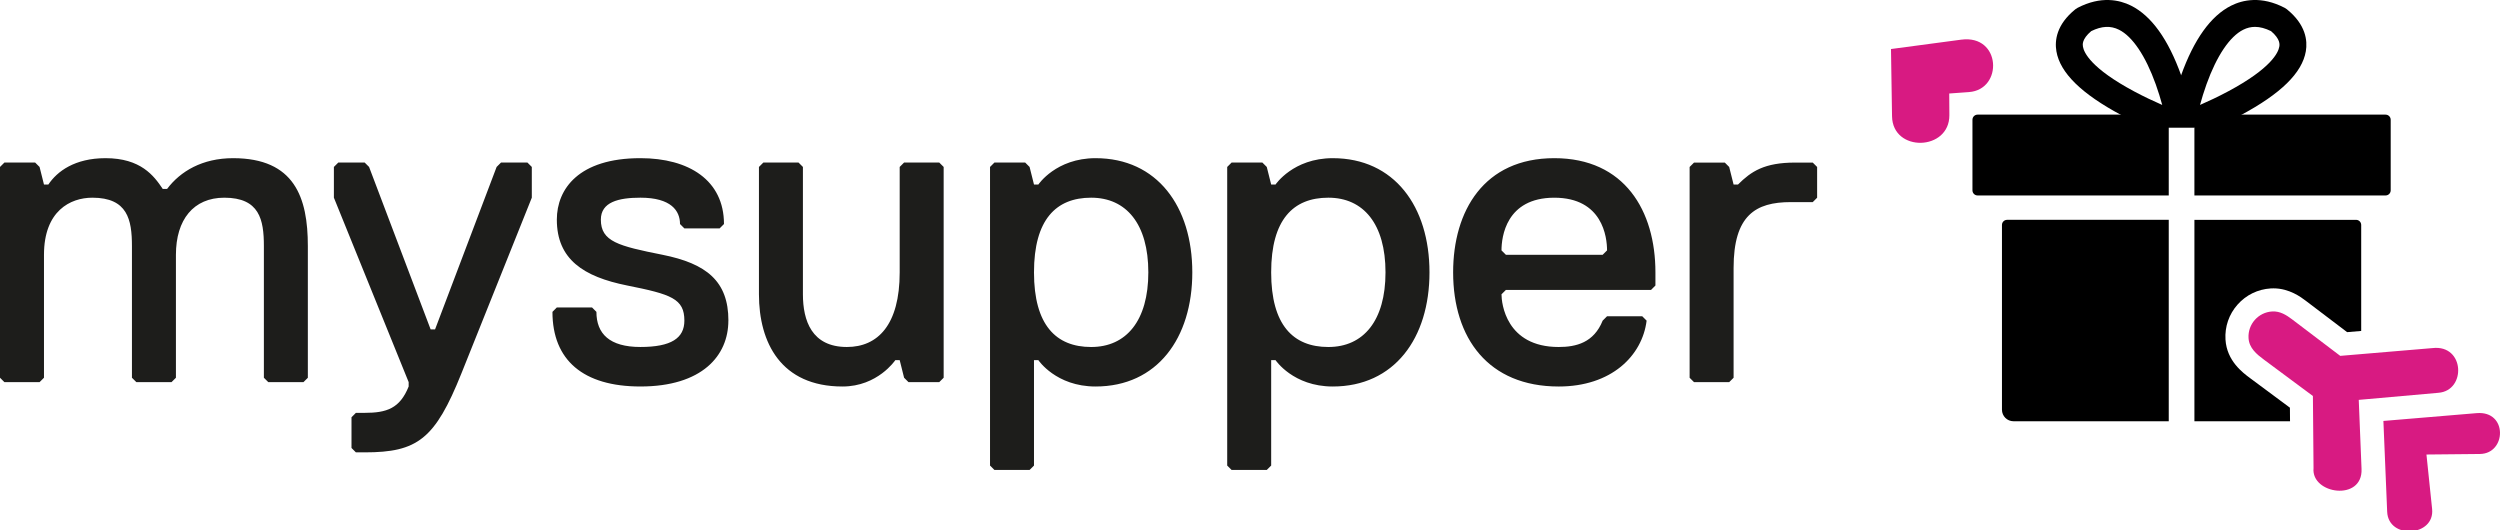 <?xml version="1.0" encoding="UTF-8"?>
<svg id="Ebene_2" xmlns="http://www.w3.org/2000/svg" baseProfile="tiny" version="1.2" viewBox="0 0 1948.64 413.5">
  <!-- Generator: Adobe Illustrator 29.7.1, SVG Export Plug-In . SVG Version: 2.1.1 Build 8)  -->
  <g>
    <path d="M1564.44,171.35h126v157h-121c-4.97,0-9-4.03-9-9v-144c0-2.21,1.79-4,4-4Z"/>
    <path d="M1541.44,89.35h149v63h-149c-2.21,0-4-1.79-4-4v-55c0-2.21,1.79-4,4-4Z"/>
    <path d="M1710.44,89.35h149c2.21,0,4,1.79,4,4v55c0,2.21-1.79,4-4,4h-149v-63h0Z"/>
    <path d="M1784.89,317.78l-30.83-22.88c-5.96-4.41-18.37-13.6-19.39-30.21-.62-10.04,2.71-19.71,9.38-27.24,6.66-7.53,15.86-12.02,25.89-12.63.7-.04,1.41-.06,2.1-.06,12.45,0,21.56,6.91,25.46,9.87l31.98,24.26,10.97-.93v-82.6c0-2.21-1.79-4-4-4h-126v157h74.53l-.09-10.57Z"/>
    <path d="M1528.64,30.92c31.24-4.17,32.88,38.89,6.08,40.85l-15.38,1.11.11,16.82c.19,28.08-44.25,29.24-44.69.96l-.82-52.44,54.7-7.3h0Z" fill="#d81a82"/>
    <path d="M1930.48,322.02c24.3-2.03,23.28,31.63,2.48,31.84l-41.65.42,4.41,42.42c2.25,21.61-34.13,24.02-35.03,2.17l-2.94-70.76,72.73-6.09h0Z" fill="#d81a82"/>
    <path d="M1840.72,365.54c1.03,25.52-39.38,19.7-37.42-.68l-.49-56.2-38.04-28.24c-5.83-4.31-11.66-9.13-12.13-16.85-.67-10.82,7.58-20.14,18.4-20.8,6.11-.38,11.06,2.75,15.58,6.17l37.49,28.44,71.99-6.07c25.14-2.87,26.4,33.23,4.48,34.86l-62.03,5.51,2.17,53.86h0s0,0,0,0Z" fill="#d81a82"/>
    <g>
      <path d="M1782.57,7.26c-.55-.44-1.13-.83-1.76-1.15-18.27-9.5-32.76-6.18-41.7-1.71-15.87,7.93-29.03,26.28-39.12,54.53-7.13,19.96-10.11,37.66-10.23,38.41-.11.67-.13,1.34-.12,2.01h37.41c1.28-.58,2.59-1.18,3.92-1.8,4.9-2.28,10.15-4.87,15.46-7.7,31.35-16.74,47.99-33.05,50.86-49.87,1.42-8.34.02-20.78-14.73-32.72ZM1776.6,36.44c-.76,4.45-6.16,16.75-39.85,34.77-7.71,4.13-15.39,7.72-21.93,10.58,1.34-4.92,3.02-10.44,5.05-16.1,7.96-22.17,18.13-37.27,28.64-42.52,2.97-1.48,6-2.22,9.19-2.22,3.88,0,7.98,1.1,12.47,3.31,7.43,6.33,6.71,10.56,6.43,12.18Z"/>
      <path d="M1710.54,99.35c.02-.67,0-1.34-.12-2.01-.12-.74-3.1-18.45-10.23-38.41-10.09-28.25-23.25-46.6-39.12-54.53-8.93-4.46-23.42-7.79-41.7,1.71-.62.32-1.21.71-1.76,1.15-14.76,11.94-16.16,24.38-14.74,32.72,2.87,16.82,19.51,33.13,50.86,49.87,6.75,3.6,13.41,6.8,19.38,9.5h37.41ZM1623.58,36.44c-.28-1.62-1-5.85,6.43-12.18,8.18-4.02,15.09-4.36,21.66-1.08,10.51,5.24,20.68,20.34,28.64,42.52,2.03,5.67,3.71,11.18,5.05,16.1-6.54-2.86-14.22-6.45-21.93-10.58-33.69-18.02-39.09-30.32-39.85-34.77Z"/>
    </g>
  </g>
  <path d="M1416.37,154.1v-23.96l-3.42-3.42h-13.71c-23.99,0-34.28,6.85-44.55,17.11h-3.43l-3.43-13.69-3.42-3.42h-23.99l-3.43,3.42v164.3l3.43,3.42h27.41l3.43-3.42v-85.57c0-41.07,17.14-51.34,44.56-51.34h17.14l3.42-3.43h0ZM1214.91,301.27c41.13,0,65.14-23.95,68.56-51.34l-3.42-3.42h-27.43l-3.42,3.42c-6.86,17.11-20.56,20.54-34.28,20.54-41.14,0-44.57-34.23-44.57-41.07l3.43-3.42h113.13l3.42-3.43v-10.27c0-47.92-23.99-88.99-78.83-88.99s-78.85,41.07-78.85,88.99c0,51.34,27.43,88.99,82.28,88.99M1249.2,198.59h-75.42l-3.43-3.42c0-10.27,3.43-41.07,41.15-41.07s41.13,30.81,41.13,41.07l-3.42,3.42h0ZM1079.94,212.28c0,37.65-17.14,58.19-44.56,58.19s-44.56-17.11-44.56-58.19,17.14-58.19,44.56-58.19,44.56,20.54,44.56,58.19M1114.22,212.28c0-51.34-27.42-88.99-75.42-88.99-30.85,0-44.56,20.53-44.56,20.53h-3.42l-3.43-13.69-3.42-3.42h-24l-3.42,3.42v232.75l3.42,3.42h27.42l3.43-3.42v-82.15h3.42s13.71,20.53,44.56,20.53c48,0,75.42-37.65,75.42-88.99M895.07,212.28c0,37.65-17.14,58.19-44.56,58.19s-44.56-17.11-44.56-58.19,17.14-58.19,44.56-58.19,44.56,20.54,44.56,58.19M929.35,212.28c0-51.34-27.42-88.99-75.42-88.99-30.85,0-44.56,20.53-44.56,20.53h-3.42l-3.43-13.69-3.42-3.42h-24l-3.42,3.42v232.75l3.42,3.42h27.42l3.43-3.42v-82.15h3.42s13.71,20.53,44.56,20.53c48,0,75.42-37.65,75.42-88.99M735.54,294.42v-164.3l-3.43-3.42h-27.42l-3.42,3.42v82.15c0,41.07-17.14,58.19-41.15,58.19-27.41,0-34.28-20.54-34.28-41.07v-99.27l-3.42-3.42h-27.42l-3.43,3.42v99.27c0,37.65,17.14,71.87,65.14,71.87,27.43,0,41.14-20.53,41.14-20.53h3.43l3.42,13.69,3.42,3.42h24l3.43-3.42h0ZM567.76,249.92c0-30.8-17.14-44.49-51.42-51.34-34.28-6.84-48-10.27-48-27.38,0-13.69,13.71-17.11,30.85-17.11,24,0,30.85,10.27,30.85,20.54l3.42,3.42h27.43l3.42-3.42c0-34.23-27.43-51.34-65.14-51.34-48,0-65.14,23.95-65.14,47.91,0,30.81,20.58,44.49,54.85,51.34,34.28,6.85,44.56,10.27,44.56,27.38,0,13.69-10.28,20.54-34.28,20.54s-34.28-10.27-34.28-27.38l-3.42-3.43h-27.43l-3.42,3.43c0,37.65,24,58.18,68.56,58.18,48,0,68.56-23.95,68.56-51.34M414.52,154.08v-23.96l-3.42-3.42h-20.58l-3.43,3.42-47.99,126.65h-3.43l-47.99-126.65-3.43-3.42h-20.56l-3.43,3.42v23.96l58.28,143.76v3.42c-6.85,17.11-17.14,20.54-34.28,20.54h-6.85l-3.42,3.42v23.96l3.42,3.42h6.85c41.15,0,54.85-10.27,75.43-61.61l54.84-136.91h0ZM239.95,294.42v-102.68c0-37.66-10.28-68.45-58.28-68.45-23.99,0-41.13,10.27-51.42,23.95h-3.42c-6.86-10.27-17.14-23.95-44.57-23.95-23.99,0-37.71,10.27-44.56,20.53h-3.43l-3.43-13.69-3.43-3.42H3.43l-3.43,3.42v164.3l3.43,3.42h27.42l3.43-3.42v-95.85c0-34.23,20.57-44.49,37.71-44.49,27.42,0,30.85,17.11,30.85,37.66v102.68l3.43,3.42h27.42l3.43-3.42v-95.85c0-27.38,13.71-44.49,37.71-44.49,27.42,0,30.85,17.11,30.85,37.66v102.68l3.43,3.42h27.42l3.43-3.42h-.01,0Z" fill="#1d1d1b"/>
</svg>